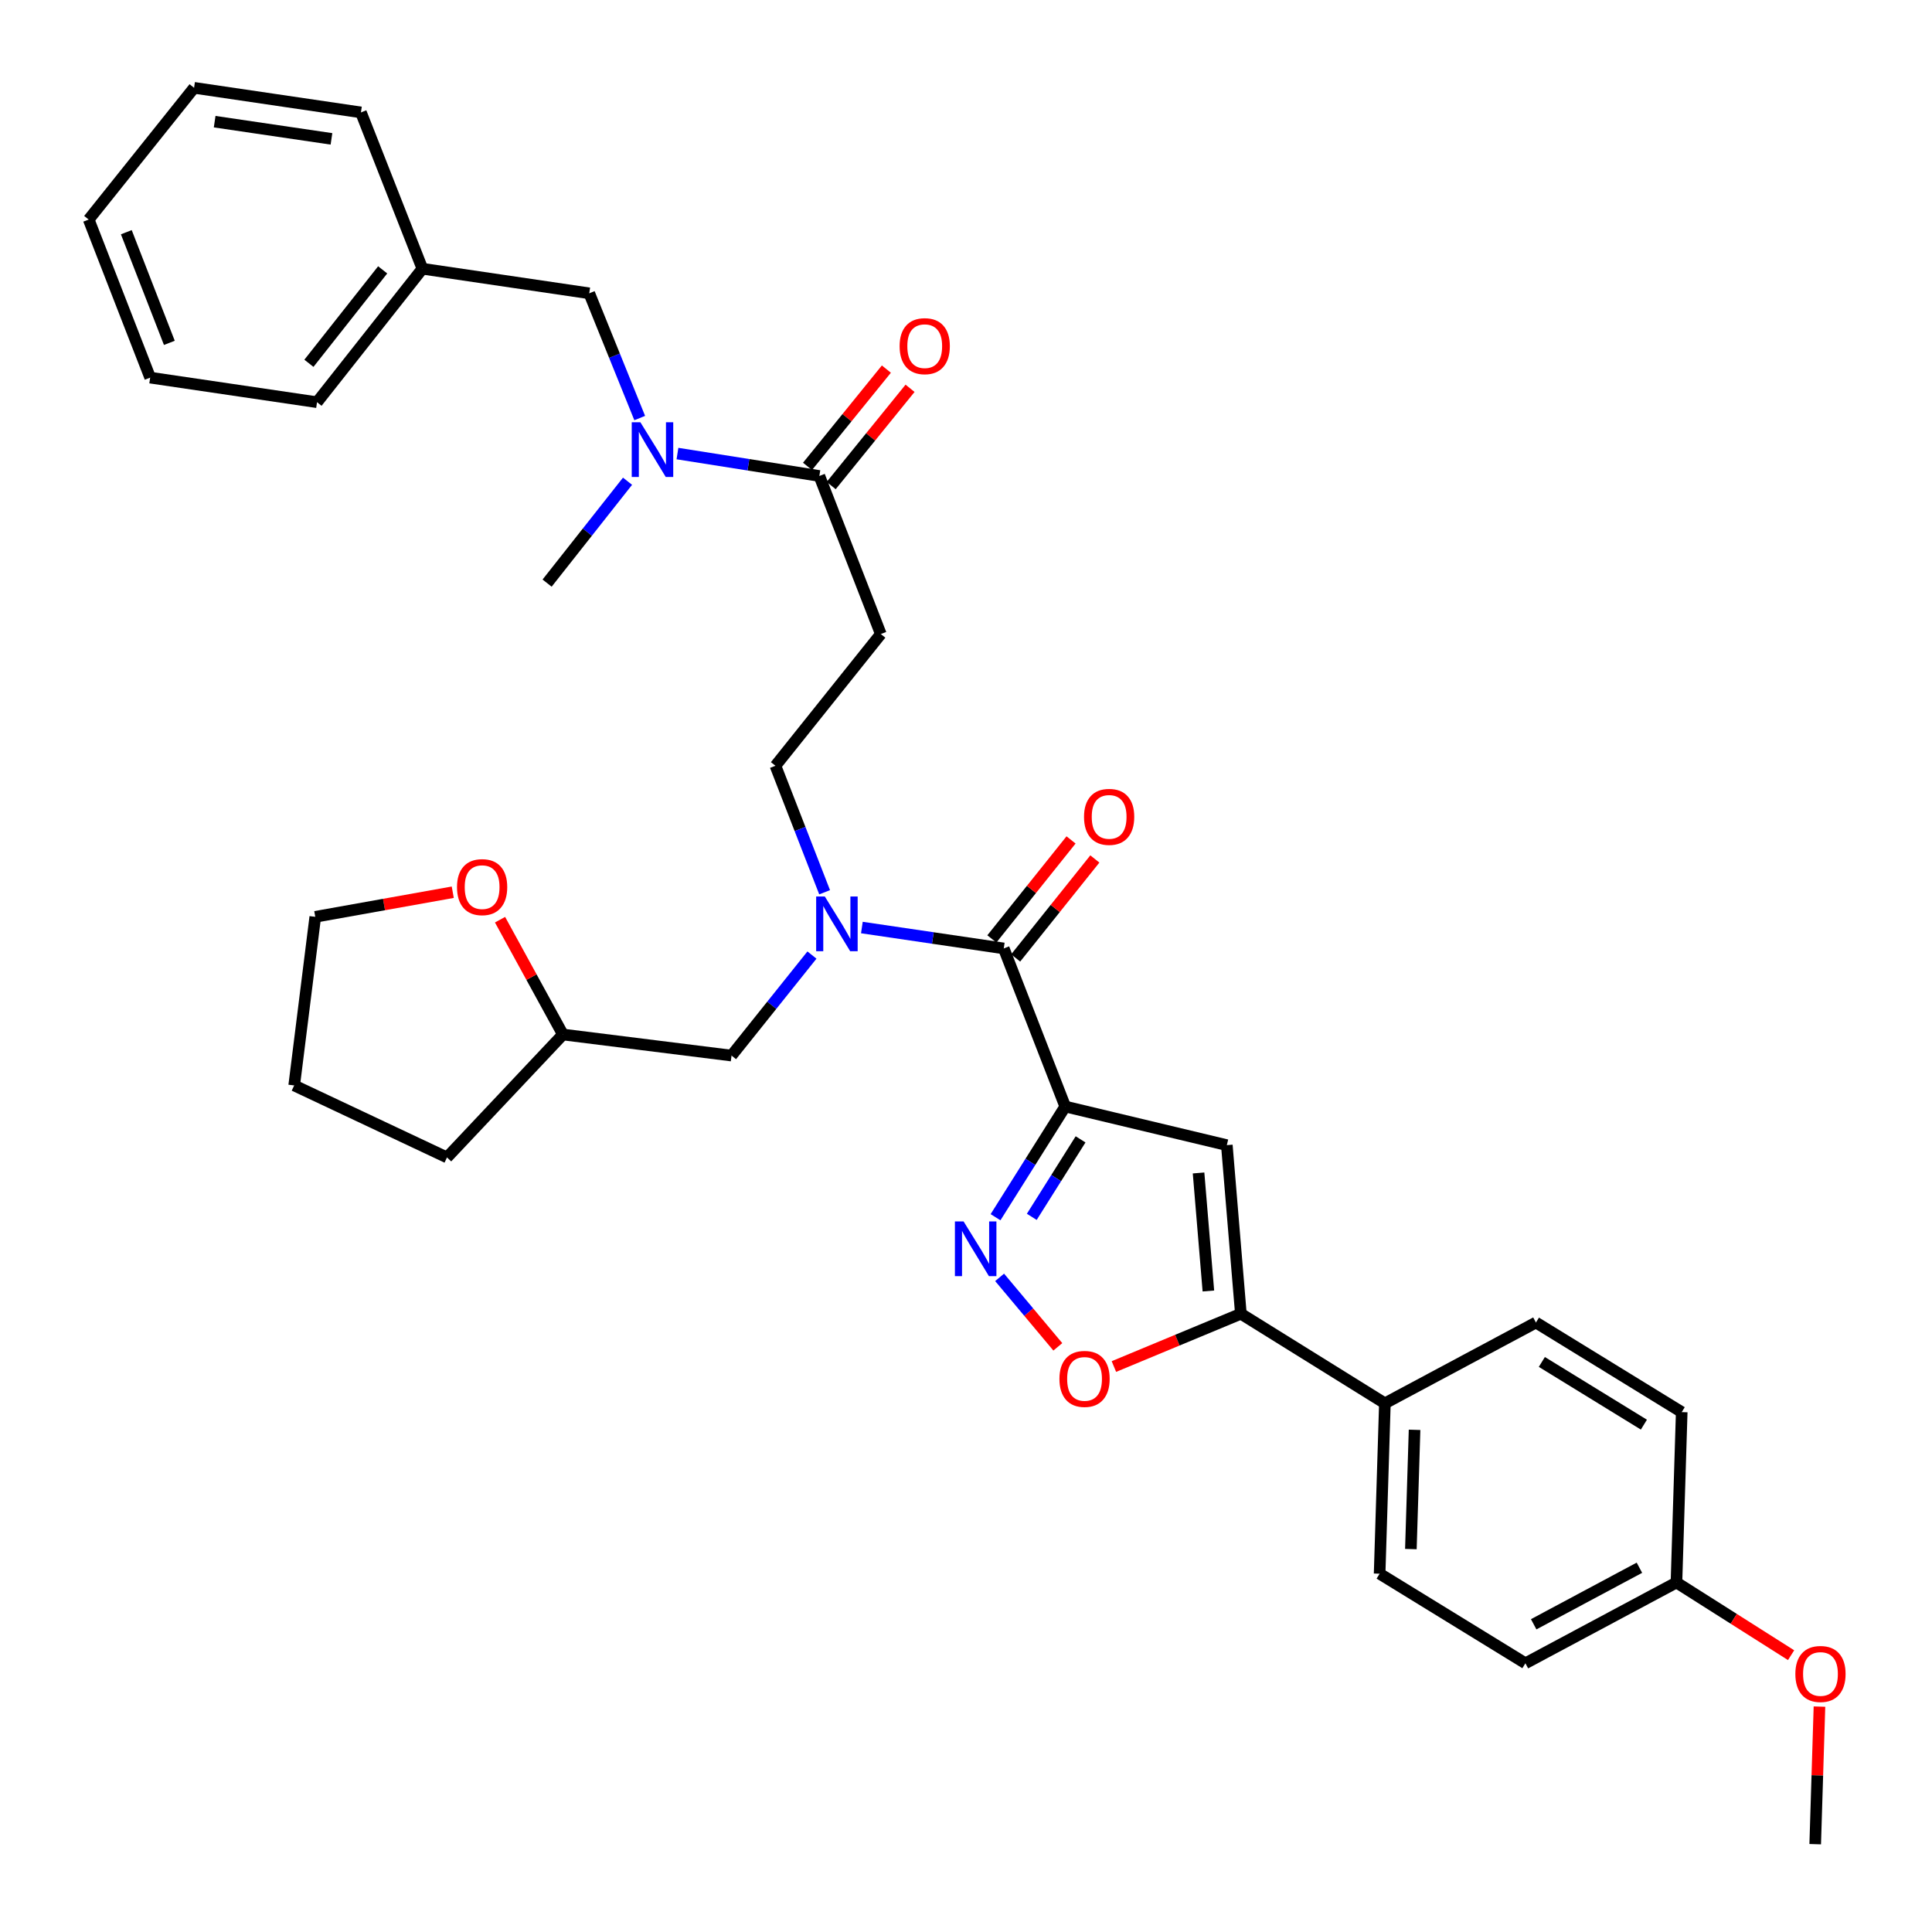 <?xml version='1.0' encoding='iso-8859-1'?>
<svg version='1.1' baseProfile='full'
              xmlns='http://www.w3.org/2000/svg'
                      xmlns:rdkit='http://www.rdkit.org/xml'
                      xmlns:xlink='http://www.w3.org/1999/xlink'
                  xml:space='preserve'
width='1000px' height='1000px' viewBox='0 0 1000 1000'>
<!-- END OF HEADER -->
<rect style='opacity:1.0;fill:#FFFFFF;stroke:none' width='1000' height='1000' x='0' y='0'> </rect>
<path class='bond-0' d='M 458.788,191.049 L 438.378,216.222' style='fill:none;fill-rule:evenodd;stroke:#FF0000;stroke-width:6px;stroke-linecap:butt;stroke-linejoin:miter;stroke-opacity:1' />
<path class='bond-0' d='M 438.378,216.222 L 417.967,241.394' style='fill:none;fill-rule:evenodd;stroke:#000000;stroke-width:6px;stroke-linecap:butt;stroke-linejoin:miter;stroke-opacity:1' />
<path class='bond-0' d='M 471.043,200.986 L 450.632,226.158' style='fill:none;fill-rule:evenodd;stroke:#FF0000;stroke-width:6px;stroke-linecap:butt;stroke-linejoin:miter;stroke-opacity:1' />
<path class='bond-0' d='M 450.632,226.158 L 430.222,251.331' style='fill:none;fill-rule:evenodd;stroke:#000000;stroke-width:6px;stroke-linecap:butt;stroke-linejoin:miter;stroke-opacity:1' />
<path class='bond-1' d='M 424.095,246.363 L 387.373,240.564' style='fill:none;fill-rule:evenodd;stroke:#000000;stroke-width:6px;stroke-linecap:butt;stroke-linejoin:miter;stroke-opacity:1' />
<path class='bond-1' d='M 387.373,240.564 L 350.652,234.766' style='fill:none;fill-rule:evenodd;stroke:#0000FF;stroke-width:6px;stroke-linecap:butt;stroke-linejoin:miter;stroke-opacity:1' />
<path class='bond-2' d='M 424.095,246.363 L 455.911,328.183' style='fill:none;fill-rule:evenodd;stroke:#000000;stroke-width:6px;stroke-linecap:butt;stroke-linejoin:miter;stroke-opacity:1' />
<path class='bond-3' d='M 100.452,45.455 L 186.821,58.181' style='fill:none;fill-rule:evenodd;stroke:#000000;stroke-width:6px;stroke-linecap:butt;stroke-linejoin:miter;stroke-opacity:1' />
<path class='bond-3' d='M 111.108,62.972 L 171.566,71.88' style='fill:none;fill-rule:evenodd;stroke:#000000;stroke-width:6px;stroke-linecap:butt;stroke-linejoin:miter;stroke-opacity:1' />
<path class='bond-4' d='M 100.452,45.455 L 45.909,113.636' style='fill:none;fill-rule:evenodd;stroke:#000000;stroke-width:6px;stroke-linecap:butt;stroke-linejoin:miter;stroke-opacity:1' />
<path class='bond-5' d='M 331.115,216.383 L 318.057,184.099' style='fill:none;fill-rule:evenodd;stroke:#0000FF;stroke-width:6px;stroke-linecap:butt;stroke-linejoin:miter;stroke-opacity:1' />
<path class='bond-5' d='M 318.057,184.099 L 304.998,151.816' style='fill:none;fill-rule:evenodd;stroke:#000000;stroke-width:6px;stroke-linecap:butt;stroke-linejoin:miter;stroke-opacity:1' />
<path class='bond-6' d='M 324.81,249.085 L 303.996,275.451' style='fill:none;fill-rule:evenodd;stroke:#0000FF;stroke-width:6px;stroke-linecap:butt;stroke-linejoin:miter;stroke-opacity:1' />
<path class='bond-6' d='M 303.996,275.451 L 283.182,301.818' style='fill:none;fill-rule:evenodd;stroke:#000000;stroke-width:6px;stroke-linecap:butt;stroke-linejoin:miter;stroke-opacity:1' />
<path class='bond-7' d='M 45.909,113.636 L 77.725,195.456' style='fill:none;fill-rule:evenodd;stroke:#000000;stroke-width:6px;stroke-linecap:butt;stroke-linejoin:miter;stroke-opacity:1' />
<path class='bond-7' d='M 65.385,120.192 L 87.657,177.465' style='fill:none;fill-rule:evenodd;stroke:#000000;stroke-width:6px;stroke-linecap:butt;stroke-linejoin:miter;stroke-opacity:1' />
<path class='bond-8' d='M 401.367,396.364 L 414.096,429.097' style='fill:none;fill-rule:evenodd;stroke:#000000;stroke-width:6px;stroke-linecap:butt;stroke-linejoin:miter;stroke-opacity:1' />
<path class='bond-8' d='M 414.096,429.097 L 426.824,461.83' style='fill:none;fill-rule:evenodd;stroke:#0000FF;stroke-width:6px;stroke-linecap:butt;stroke-linejoin:miter;stroke-opacity:1' />
<path class='bond-9' d='M 401.367,396.364 L 455.911,328.183' style='fill:none;fill-rule:evenodd;stroke:#000000;stroke-width:6px;stroke-linecap:butt;stroke-linejoin:miter;stroke-opacity:1' />
<path class='bond-10' d='M 525.704,495.839 L 546.199,470.219' style='fill:none;fill-rule:evenodd;stroke:#000000;stroke-width:6px;stroke-linecap:butt;stroke-linejoin:miter;stroke-opacity:1' />
<path class='bond-10' d='M 546.199,470.219 L 566.694,444.6' style='fill:none;fill-rule:evenodd;stroke:#FF0000;stroke-width:6px;stroke-linecap:butt;stroke-linejoin:miter;stroke-opacity:1' />
<path class='bond-10' d='M 513.384,485.983 L 533.879,460.364' style='fill:none;fill-rule:evenodd;stroke:#000000;stroke-width:6px;stroke-linecap:butt;stroke-linejoin:miter;stroke-opacity:1' />
<path class='bond-10' d='M 533.879,460.364 L 554.374,434.744' style='fill:none;fill-rule:evenodd;stroke:#FF0000;stroke-width:6px;stroke-linecap:butt;stroke-linejoin:miter;stroke-opacity:1' />
<path class='bond-11' d='M 519.544,490.911 L 482.825,485.5' style='fill:none;fill-rule:evenodd;stroke:#000000;stroke-width:6px;stroke-linecap:butt;stroke-linejoin:miter;stroke-opacity:1' />
<path class='bond-11' d='M 482.825,485.5 L 446.106,480.089' style='fill:none;fill-rule:evenodd;stroke:#0000FF;stroke-width:6px;stroke-linecap:butt;stroke-linejoin:miter;stroke-opacity:1' />
<path class='bond-12' d='M 519.544,490.911 L 551.36,572.731' style='fill:none;fill-rule:evenodd;stroke:#000000;stroke-width:6px;stroke-linecap:butt;stroke-linejoin:miter;stroke-opacity:1' />
<path class='bond-13' d='M 420.261,494.338 L 399.451,520.352' style='fill:none;fill-rule:evenodd;stroke:#0000FF;stroke-width:6px;stroke-linecap:butt;stroke-linejoin:miter;stroke-opacity:1' />
<path class='bond-13' d='M 399.451,520.352 L 378.64,546.366' style='fill:none;fill-rule:evenodd;stroke:#000000;stroke-width:6px;stroke-linecap:butt;stroke-linejoin:miter;stroke-opacity:1' />
<path class='bond-14' d='M 576.552,707.319 L 609.411,693.657' style='fill:none;fill-rule:evenodd;stroke:#FF0000;stroke-width:6px;stroke-linecap:butt;stroke-linejoin:miter;stroke-opacity:1' />
<path class='bond-14' d='M 609.411,693.657 L 642.27,679.995' style='fill:none;fill-rule:evenodd;stroke:#000000;stroke-width:6px;stroke-linecap:butt;stroke-linejoin:miter;stroke-opacity:1' />
<path class='bond-15' d='M 547.526,697.121 L 532.462,679.14' style='fill:none;fill-rule:evenodd;stroke:#FF0000;stroke-width:6px;stroke-linecap:butt;stroke-linejoin:miter;stroke-opacity:1' />
<path class='bond-15' d='M 532.462,679.14 L 517.399,661.16' style='fill:none;fill-rule:evenodd;stroke:#0000FF;stroke-width:6px;stroke-linecap:butt;stroke-linejoin:miter;stroke-opacity:1' />
<path class='bond-16' d='M 642.27,679.995 L 635.004,592.723' style='fill:none;fill-rule:evenodd;stroke:#000000;stroke-width:6px;stroke-linecap:butt;stroke-linejoin:miter;stroke-opacity:1' />
<path class='bond-16' d='M 625.457,668.213 L 620.371,607.123' style='fill:none;fill-rule:evenodd;stroke:#000000;stroke-width:6px;stroke-linecap:butt;stroke-linejoin:miter;stroke-opacity:1' />
<path class='bond-17' d='M 642.27,679.995 L 716.815,726.361' style='fill:none;fill-rule:evenodd;stroke:#000000;stroke-width:6px;stroke-linecap:butt;stroke-linejoin:miter;stroke-opacity:1' />
<path class='bond-18' d='M 635.004,592.723 L 551.36,572.731' style='fill:none;fill-rule:evenodd;stroke:#000000;stroke-width:6px;stroke-linecap:butt;stroke-linejoin:miter;stroke-opacity:1' />
<path class='bond-19' d='M 551.36,572.731 L 533.324,601.38' style='fill:none;fill-rule:evenodd;stroke:#000000;stroke-width:6px;stroke-linecap:butt;stroke-linejoin:miter;stroke-opacity:1' />
<path class='bond-19' d='M 533.324,601.38 L 515.287,630.029' style='fill:none;fill-rule:evenodd;stroke:#0000FF;stroke-width:6px;stroke-linecap:butt;stroke-linejoin:miter;stroke-opacity:1' />
<path class='bond-19' d='M 559.301,589.731 L 546.675,609.785' style='fill:none;fill-rule:evenodd;stroke:#000000;stroke-width:6px;stroke-linecap:butt;stroke-linejoin:miter;stroke-opacity:1' />
<path class='bond-19' d='M 546.675,609.785 L 534.049,629.84' style='fill:none;fill-rule:evenodd;stroke:#0000FF;stroke-width:6px;stroke-linecap:butt;stroke-linejoin:miter;stroke-opacity:1' />
<path class='bond-20' d='M 789.545,860.91 L 867.728,819.093' style='fill:none;fill-rule:evenodd;stroke:#000000;stroke-width:6px;stroke-linecap:butt;stroke-linejoin:miter;stroke-opacity:1' />
<path class='bond-20' d='M 793.832,840.726 L 848.56,811.454' style='fill:none;fill-rule:evenodd;stroke:#000000;stroke-width:6px;stroke-linecap:butt;stroke-linejoin:miter;stroke-opacity:1' />
<path class='bond-21' d='M 789.545,860.91 L 714.089,814.544' style='fill:none;fill-rule:evenodd;stroke:#000000;stroke-width:6px;stroke-linecap:butt;stroke-linejoin:miter;stroke-opacity:1' />
<path class='bond-22' d='M 867.728,819.093 L 870.454,730.91' style='fill:none;fill-rule:evenodd;stroke:#000000;stroke-width:6px;stroke-linecap:butt;stroke-linejoin:miter;stroke-opacity:1' />
<path class='bond-23' d='M 867.728,819.093 L 897.397,837.907' style='fill:none;fill-rule:evenodd;stroke:#000000;stroke-width:6px;stroke-linecap:butt;stroke-linejoin:miter;stroke-opacity:1' />
<path class='bond-23' d='M 897.397,837.907 L 927.066,856.72' style='fill:none;fill-rule:evenodd;stroke:#FF0000;stroke-width:6px;stroke-linecap:butt;stroke-linejoin:miter;stroke-opacity:1' />
<path class='bond-24' d='M 870.454,730.91 L 794.997,684.544' style='fill:none;fill-rule:evenodd;stroke:#000000;stroke-width:6px;stroke-linecap:butt;stroke-linejoin:miter;stroke-opacity:1' />
<path class='bond-24' d='M 850.876,737.397 L 798.056,704.941' style='fill:none;fill-rule:evenodd;stroke:#000000;stroke-width:6px;stroke-linecap:butt;stroke-linejoin:miter;stroke-opacity:1' />
<path class='bond-25' d='M 794.997,684.544 L 716.815,726.361' style='fill:none;fill-rule:evenodd;stroke:#000000;stroke-width:6px;stroke-linecap:butt;stroke-linejoin:miter;stroke-opacity:1' />
<path class='bond-26' d='M 716.815,726.361 L 714.089,814.544' style='fill:none;fill-rule:evenodd;stroke:#000000;stroke-width:6px;stroke-linecap:butt;stroke-linejoin:miter;stroke-opacity:1' />
<path class='bond-26' d='M 732.175,740.076 L 730.267,801.804' style='fill:none;fill-rule:evenodd;stroke:#000000;stroke-width:6px;stroke-linecap:butt;stroke-linejoin:miter;stroke-opacity:1' />
<path class='bond-27' d='M 941.749,883.328 L 940.648,918.937' style='fill:none;fill-rule:evenodd;stroke:#FF0000;stroke-width:6px;stroke-linecap:butt;stroke-linejoin:miter;stroke-opacity:1' />
<path class='bond-27' d='M 940.648,918.937 L 939.547,954.545' style='fill:none;fill-rule:evenodd;stroke:#000000;stroke-width:6px;stroke-linecap:butt;stroke-linejoin:miter;stroke-opacity:1' />
<path class='bond-28' d='M 378.64,546.366 L 291.369,535.454' style='fill:none;fill-rule:evenodd;stroke:#000000;stroke-width:6px;stroke-linecap:butt;stroke-linejoin:miter;stroke-opacity:1' />
<path class='bond-29' d='M 291.369,535.454 L 275.094,505.742' style='fill:none;fill-rule:evenodd;stroke:#000000;stroke-width:6px;stroke-linecap:butt;stroke-linejoin:miter;stroke-opacity:1' />
<path class='bond-29' d='M 275.094,505.742 L 258.82,476.031' style='fill:none;fill-rule:evenodd;stroke:#FF0000;stroke-width:6px;stroke-linecap:butt;stroke-linejoin:miter;stroke-opacity:1' />
<path class='bond-30' d='M 291.369,535.454 L 231.364,599.087' style='fill:none;fill-rule:evenodd;stroke:#000000;stroke-width:6px;stroke-linecap:butt;stroke-linejoin:miter;stroke-opacity:1' />
<path class='bond-31' d='M 234.349,461.813 L 198.766,468.18' style='fill:none;fill-rule:evenodd;stroke:#FF0000;stroke-width:6px;stroke-linecap:butt;stroke-linejoin:miter;stroke-opacity:1' />
<path class='bond-31' d='M 198.766,468.18 L 163.183,474.547' style='fill:none;fill-rule:evenodd;stroke:#000000;stroke-width:6px;stroke-linecap:butt;stroke-linejoin:miter;stroke-opacity:1' />
<path class='bond-32' d='M 163.183,474.547 L 152.27,561.819' style='fill:none;fill-rule:evenodd;stroke:#000000;stroke-width:6px;stroke-linecap:butt;stroke-linejoin:miter;stroke-opacity:1' />
<path class='bond-33' d='M 152.27,561.819 L 231.364,599.087' style='fill:none;fill-rule:evenodd;stroke:#000000;stroke-width:6px;stroke-linecap:butt;stroke-linejoin:miter;stroke-opacity:1' />
<path class='bond-34' d='M 77.725,195.456 L 164.094,208.183' style='fill:none;fill-rule:evenodd;stroke:#000000;stroke-width:6px;stroke-linecap:butt;stroke-linejoin:miter;stroke-opacity:1' />
<path class='bond-35' d='M 164.094,208.183 L 218.638,139.09' style='fill:none;fill-rule:evenodd;stroke:#000000;stroke-width:6px;stroke-linecap:butt;stroke-linejoin:miter;stroke-opacity:1' />
<path class='bond-35' d='M 159.892,188.043 L 198.073,139.678' style='fill:none;fill-rule:evenodd;stroke:#000000;stroke-width:6px;stroke-linecap:butt;stroke-linejoin:miter;stroke-opacity:1' />
<path class='bond-36' d='M 218.638,139.09 L 186.821,58.181' style='fill:none;fill-rule:evenodd;stroke:#000000;stroke-width:6px;stroke-linecap:butt;stroke-linejoin:miter;stroke-opacity:1' />
<path class='bond-37' d='M 218.638,139.09 L 304.998,151.816' style='fill:none;fill-rule:evenodd;stroke:#000000;stroke-width:6px;stroke-linecap:butt;stroke-linejoin:miter;stroke-opacity:1' />
<path  class='atom-0' d='M 465.638 179.172
Q 465.638 172.372, 468.998 168.572
Q 472.358 164.772, 478.638 164.772
Q 484.918 164.772, 488.278 168.572
Q 491.638 172.372, 491.638 179.172
Q 491.638 186.052, 488.238 189.972
Q 484.838 193.852, 478.638 193.852
Q 472.398 193.852, 468.998 189.972
Q 465.638 186.092, 465.638 179.172
M 478.638 190.652
Q 482.958 190.652, 485.278 187.772
Q 487.638 184.852, 487.638 179.172
Q 487.638 173.612, 485.278 170.812
Q 482.958 167.972, 478.638 167.972
Q 474.318 167.972, 471.958 170.772
Q 469.638 173.572, 469.638 179.172
Q 469.638 184.892, 471.958 187.772
Q 474.318 190.652, 478.638 190.652
' fill='#FF0000'/>
<path  class='atom-3' d='M 331.466 218.564
L 340.746 233.564
Q 341.666 235.044, 343.146 237.724
Q 344.626 240.404, 344.706 240.564
L 344.706 218.564
L 348.466 218.564
L 348.466 246.884
L 344.586 246.884
L 334.626 230.484
Q 333.466 228.564, 332.226 226.364
Q 331.026 224.164, 330.666 223.484
L 330.666 246.884
L 326.986 246.884
L 326.986 218.564
L 331.466 218.564
' fill='#0000FF'/>
<path  class='atom-7' d='M 561.088 422.809
Q 561.088 416.009, 564.448 412.209
Q 567.808 408.409, 574.088 408.409
Q 580.368 408.409, 583.728 412.209
Q 587.088 416.009, 587.088 422.809
Q 587.088 429.689, 583.688 433.609
Q 580.288 437.489, 574.088 437.489
Q 567.848 437.489, 564.448 433.609
Q 561.088 429.729, 561.088 422.809
M 574.088 434.289
Q 578.408 434.289, 580.728 431.409
Q 583.088 428.489, 583.088 422.809
Q 583.088 417.249, 580.728 414.449
Q 578.408 411.609, 574.088 411.609
Q 569.768 411.609, 567.408 414.409
Q 565.088 417.209, 565.088 422.809
Q 565.088 428.529, 567.408 431.409
Q 569.768 434.289, 574.088 434.289
' fill='#FF0000'/>
<path  class='atom-8' d='M 426.924 464.024
L 436.204 479.024
Q 437.124 480.504, 438.604 483.184
Q 440.084 485.864, 440.164 486.024
L 440.164 464.024
L 443.924 464.024
L 443.924 492.344
L 440.044 492.344
L 430.084 475.944
Q 428.924 474.024, 427.684 471.824
Q 426.484 469.624, 426.124 468.944
L 426.124 492.344
L 422.444 492.344
L 422.444 464.024
L 426.924 464.024
' fill='#0000FF'/>
<path  class='atom-10' d='M 548.361 713.715
Q 548.361 706.915, 551.721 703.115
Q 555.081 699.315, 561.361 699.315
Q 567.641 699.315, 571.001 703.115
Q 574.361 706.915, 574.361 713.715
Q 574.361 720.595, 570.961 724.515
Q 567.561 728.395, 561.361 728.395
Q 555.121 728.395, 551.721 724.515
Q 548.361 720.635, 548.361 713.715
M 561.361 725.195
Q 565.681 725.195, 568.001 722.315
Q 570.361 719.395, 570.361 713.715
Q 570.361 708.155, 568.001 705.355
Q 565.681 702.515, 561.361 702.515
Q 557.041 702.515, 554.681 705.315
Q 552.361 708.115, 552.361 713.715
Q 552.361 719.435, 554.681 722.315
Q 557.041 725.195, 561.361 725.195
' fill='#FF0000'/>
<path  class='atom-14' d='M 498.743 632.204
L 508.023 647.204
Q 508.943 648.684, 510.423 651.364
Q 511.903 654.044, 511.983 654.204
L 511.983 632.204
L 515.743 632.204
L 515.743 660.524
L 511.863 660.524
L 501.903 644.124
Q 500.743 642.204, 499.503 640.004
Q 498.303 637.804, 497.943 637.124
L 497.943 660.524
L 494.263 660.524
L 494.263 632.204
L 498.743 632.204
' fill='#0000FF'/>
<path  class='atom-21' d='M 929.273 866.442
Q 929.273 859.642, 932.633 855.842
Q 935.993 852.042, 942.273 852.042
Q 948.553 852.042, 951.913 855.842
Q 955.273 859.642, 955.273 866.442
Q 955.273 873.322, 951.873 877.242
Q 948.473 881.122, 942.273 881.122
Q 936.033 881.122, 932.633 877.242
Q 929.273 873.362, 929.273 866.442
M 942.273 877.922
Q 946.593 877.922, 948.913 875.042
Q 951.273 872.122, 951.273 866.442
Q 951.273 860.882, 948.913 858.082
Q 946.593 855.242, 942.273 855.242
Q 937.953 855.242, 935.593 858.042
Q 933.273 860.842, 933.273 866.442
Q 933.273 872.162, 935.593 875.042
Q 937.953 877.922, 942.273 877.922
' fill='#FF0000'/>
<path  class='atom-25' d='M 236.543 459.174
Q 236.543 452.374, 239.903 448.574
Q 243.263 444.774, 249.543 444.774
Q 255.823 444.774, 259.183 448.574
Q 262.543 452.374, 262.543 459.174
Q 262.543 466.054, 259.143 469.974
Q 255.743 473.854, 249.543 473.854
Q 243.303 473.854, 239.903 469.974
Q 236.543 466.094, 236.543 459.174
M 249.543 470.654
Q 253.863 470.654, 256.183 467.774
Q 258.543 464.854, 258.543 459.174
Q 258.543 453.614, 256.183 450.814
Q 253.863 447.974, 249.543 447.974
Q 245.223 447.974, 242.863 450.774
Q 240.543 453.574, 240.543 459.174
Q 240.543 464.894, 242.863 467.774
Q 245.223 470.654, 249.543 470.654
' fill='#FF0000'/>
</svg>
